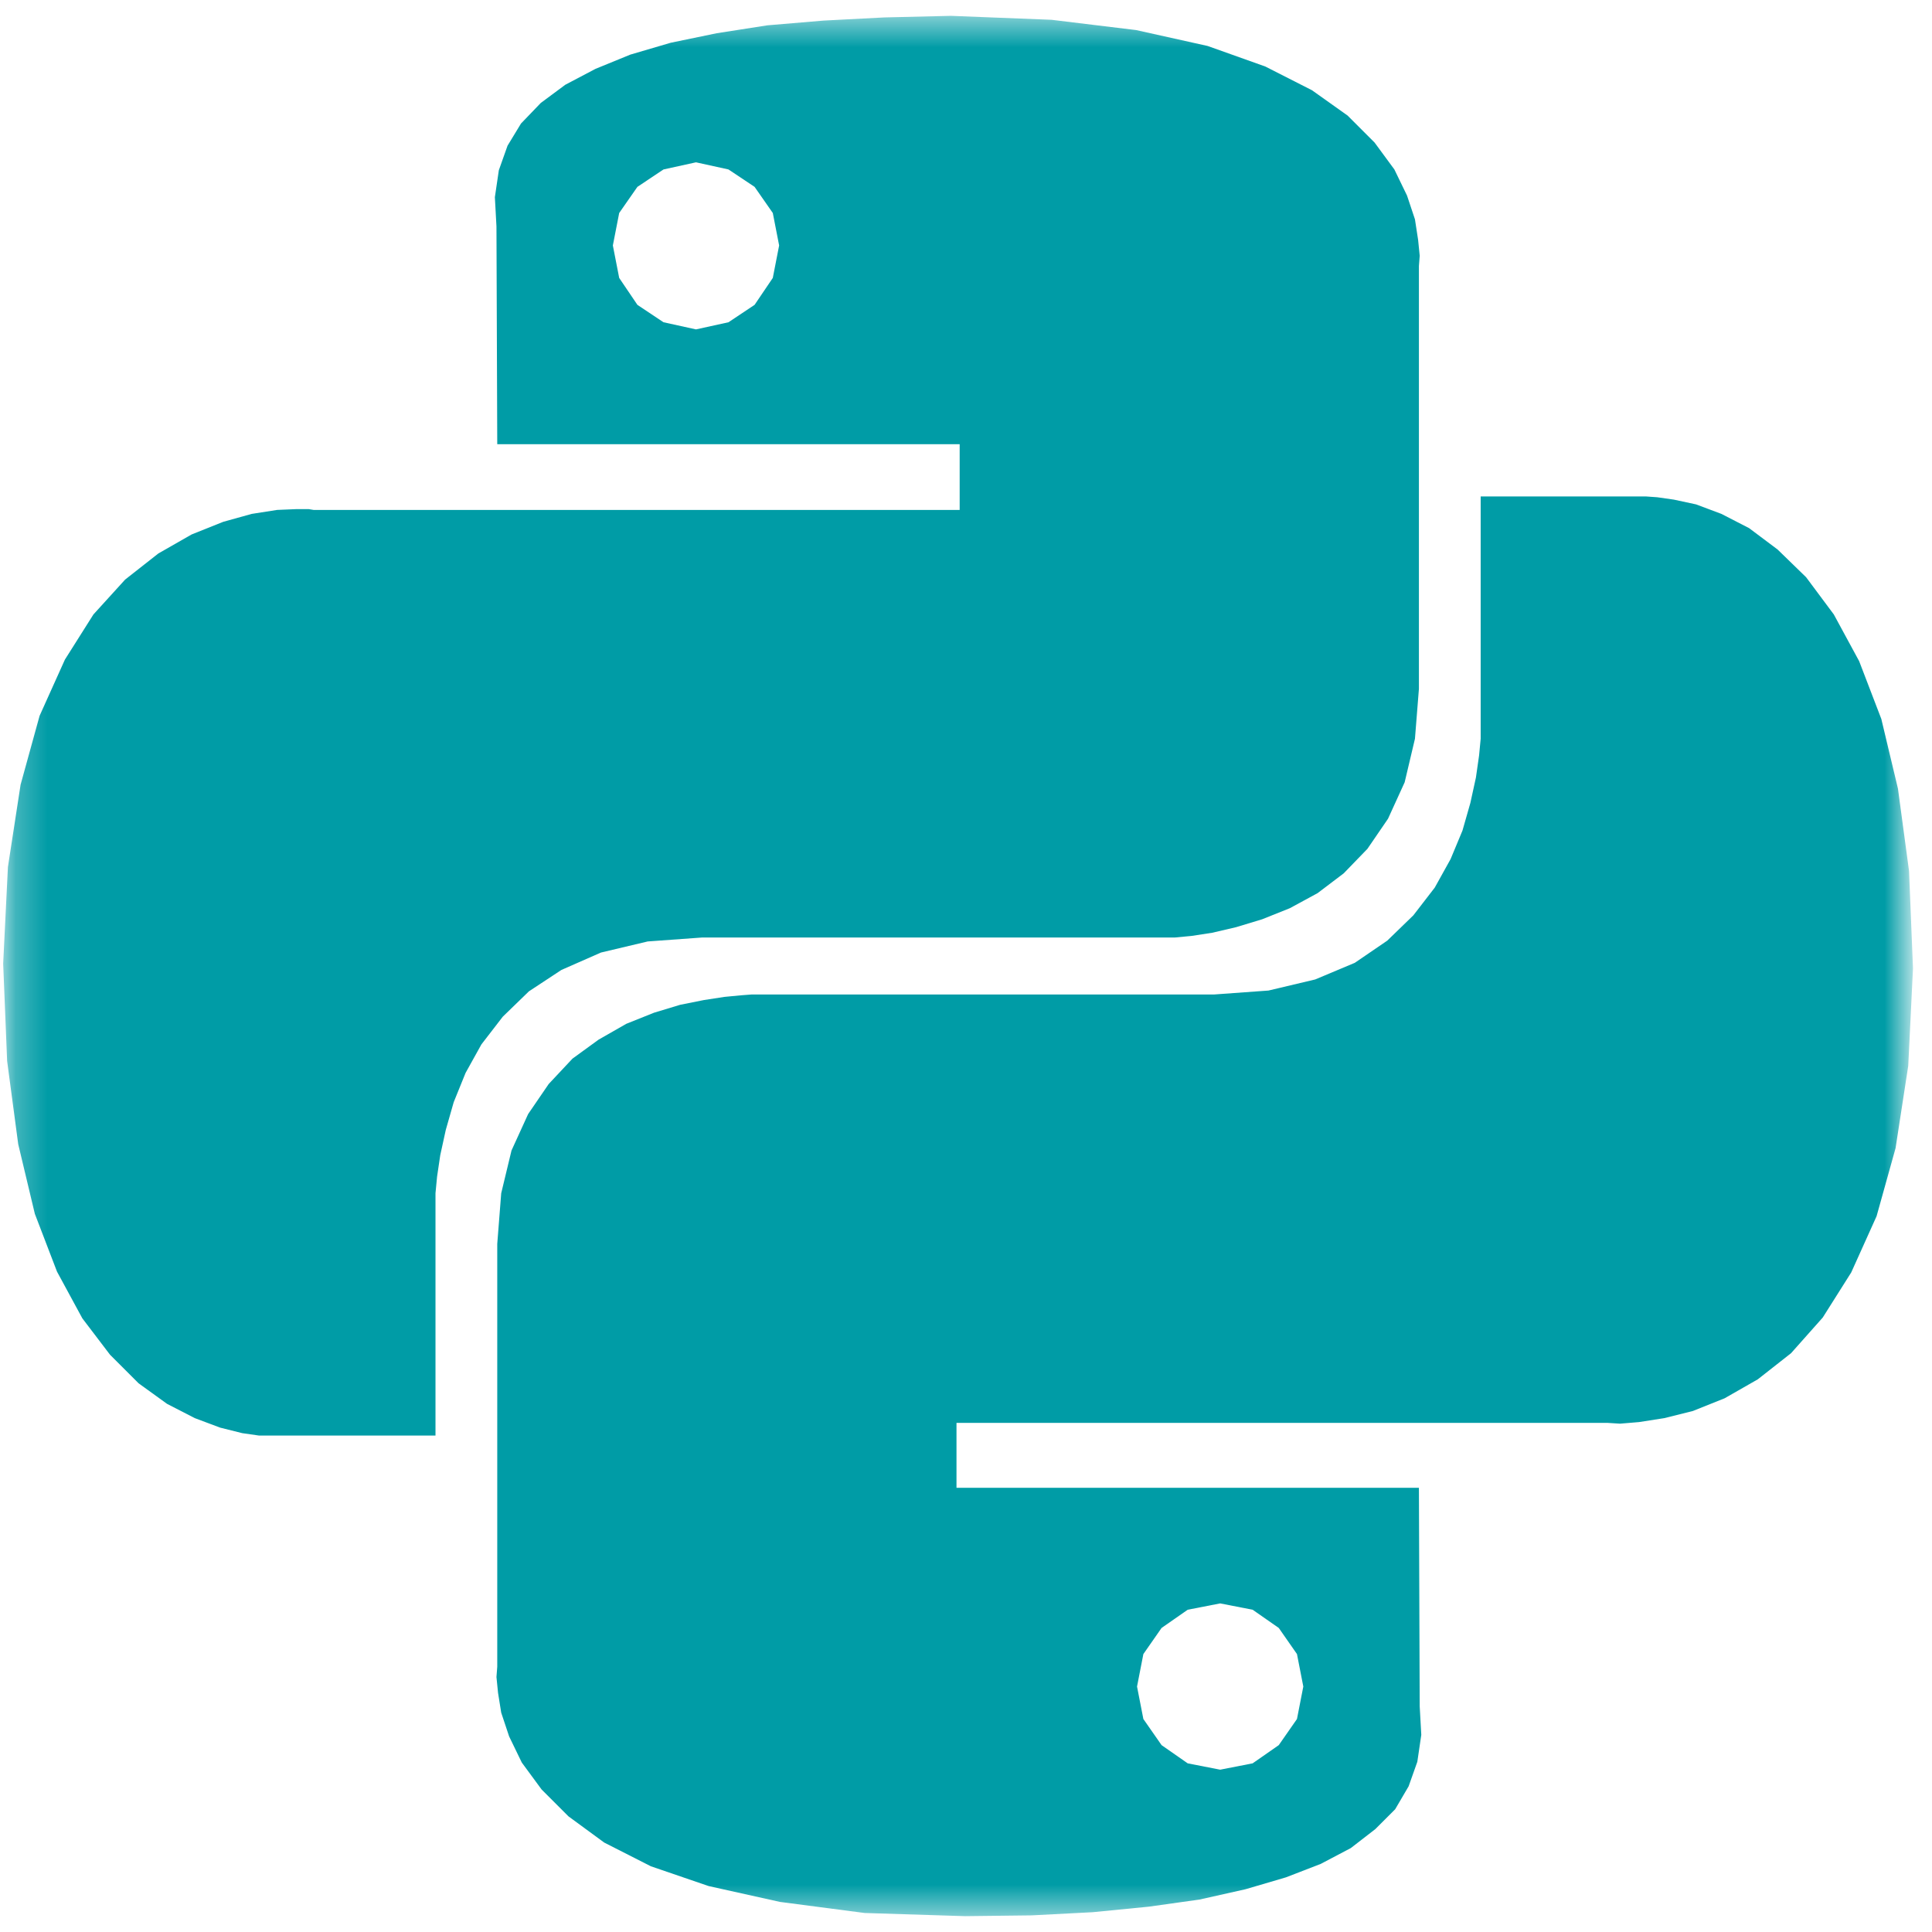<svg width="61" height="61" viewBox="0 0 61 61" fill="none" xmlns="http://www.w3.org/2000/svg">
<mask id="mask0_151_3916" style="mask-type:luminance" maskUnits="userSpaceOnUse" x="0" y="0" width="61" height="61">
<path d="M60.25 0.5H0.25V60.5H60.25V0.5Z" fill="white"/>
</mask>
<g mask="url(#mask0_151_3916)">
<path d="M35.875 0.95L38.125 1.45L39.95 2.1L41.425 2.85L42.55 3.65L43.4 4.5L44.025 5.35L44.425 6.175L44.675 6.925L44.775 7.575L44.825 8.075L44.8 8.4V21.75L44.675 23.325L44.35 24.7L43.825 25.85L43.175 26.8L42.425 27.575L41.6 28.2L40.725 28.675L39.85 29.025L39.025 29.275L38.275 29.45L37.625 29.55L37.1 29.6H22.175L20.45 29.725L18.975 30.075L17.725 30.625L16.7 31.3L15.875 32.1L15.2 32.975L14.7 33.875L14.325 34.8L14.075 35.675L13.9 36.475L13.8 37.15L13.75 37.675V45.325H8.175L7.65 45.25L6.95 45.075L6.15 44.775L5.275 44.325L4.375 43.675L3.475 42.775L2.6 41.625L1.8 40.15L1.1 38.325L0.575 36.125L0.225 33.5L0.1 30.425L0.25 27.375L0.65 24.775L1.25 22.6L2.05 20.825L2.95 19.4L3.95 18.3L5 17.475L6.05 16.875L7.05 16.475L7.95 16.225L8.75 16.1L9.35 16.075H9.75L9.9 16.1H30.3V14.025H15.7L15.675 7.15L15.625 6.225L15.75 5.375L16.025 4.6L16.45 3.9L17.075 3.25L17.85 2.675L18.8 2.175L19.9 1.725L21.175 1.35L22.625 1.05L24.225 0.8L26 0.65L27.925 0.55L30.025 0.5L33.2 0.625L35.875 0.95ZM20.125 5.9L19.55 6.725L19.35 7.75L19.55 8.775L20.125 9.625L20.95 10.175L21.975 10.4L23 10.175L23.825 9.625L24.4 8.775L24.6 7.75L24.4 6.725L23.825 5.9L23 5.35L21.975 5.125L20.95 5.35L20.125 5.9ZM52.85 15.775L53.55 15.925L54.35 16.225L55.225 16.675L56.125 17.35L57.025 18.225L57.9 19.4L58.7 20.875L59.4 22.7L59.925 24.9L60.275 27.5L60.4 30.575L60.25 33.65L59.85 36.25L59.25 38.4L58.45 40.175L57.55 41.6L56.55 42.725L55.5 43.55L54.45 44.15L53.45 44.55L52.55 44.775L51.75 44.9L51.15 44.95L50.75 44.925H30.2V46.975H44.8L44.825 53.875L44.875 54.775L44.75 55.625L44.475 56.4L44.05 57.125L43.425 57.75L42.65 58.35L41.7 58.85L40.6 59.275L39.325 59.65L37.875 59.975L36.275 60.2L34.5 60.375L32.575 60.475L30.475 60.5L27.3 60.4L24.625 60.05L22.375 59.55L20.55 58.925L19.075 58.175L17.95 57.35L17.1 56.5L16.475 55.65L16.075 54.825L15.825 54.075L15.725 53.45L15.675 52.95L15.7 52.625V39.275L15.825 37.675L16.15 36.325L16.675 35.175L17.325 34.225L18.075 33.425L18.9 32.825L19.775 32.325L20.65 31.975L21.475 31.725L22.225 31.575L22.875 31.475L23.4 31.425L23.725 31.4H38.325L40.05 31.275L41.525 30.925L42.775 30.4L43.8 29.7L44.625 28.9L45.3 28.025L45.8 27.125L46.175 26.225L46.425 25.35L46.6 24.55L46.7 23.85L46.75 23.325V15.675H51.975L52.325 15.7L52.85 15.775ZM36.675 51.4L36.1 52.225L35.9 53.25L36.1 54.275L36.675 55.1L37.5 55.675L38.525 55.875L39.55 55.675L40.375 55.1L40.95 54.275L41.15 53.25L40.95 52.225L40.375 51.4L39.55 50.825L38.525 50.625L37.5 50.825L36.675 51.4Z" fill="#009CA6"/>
</g>
</svg>
